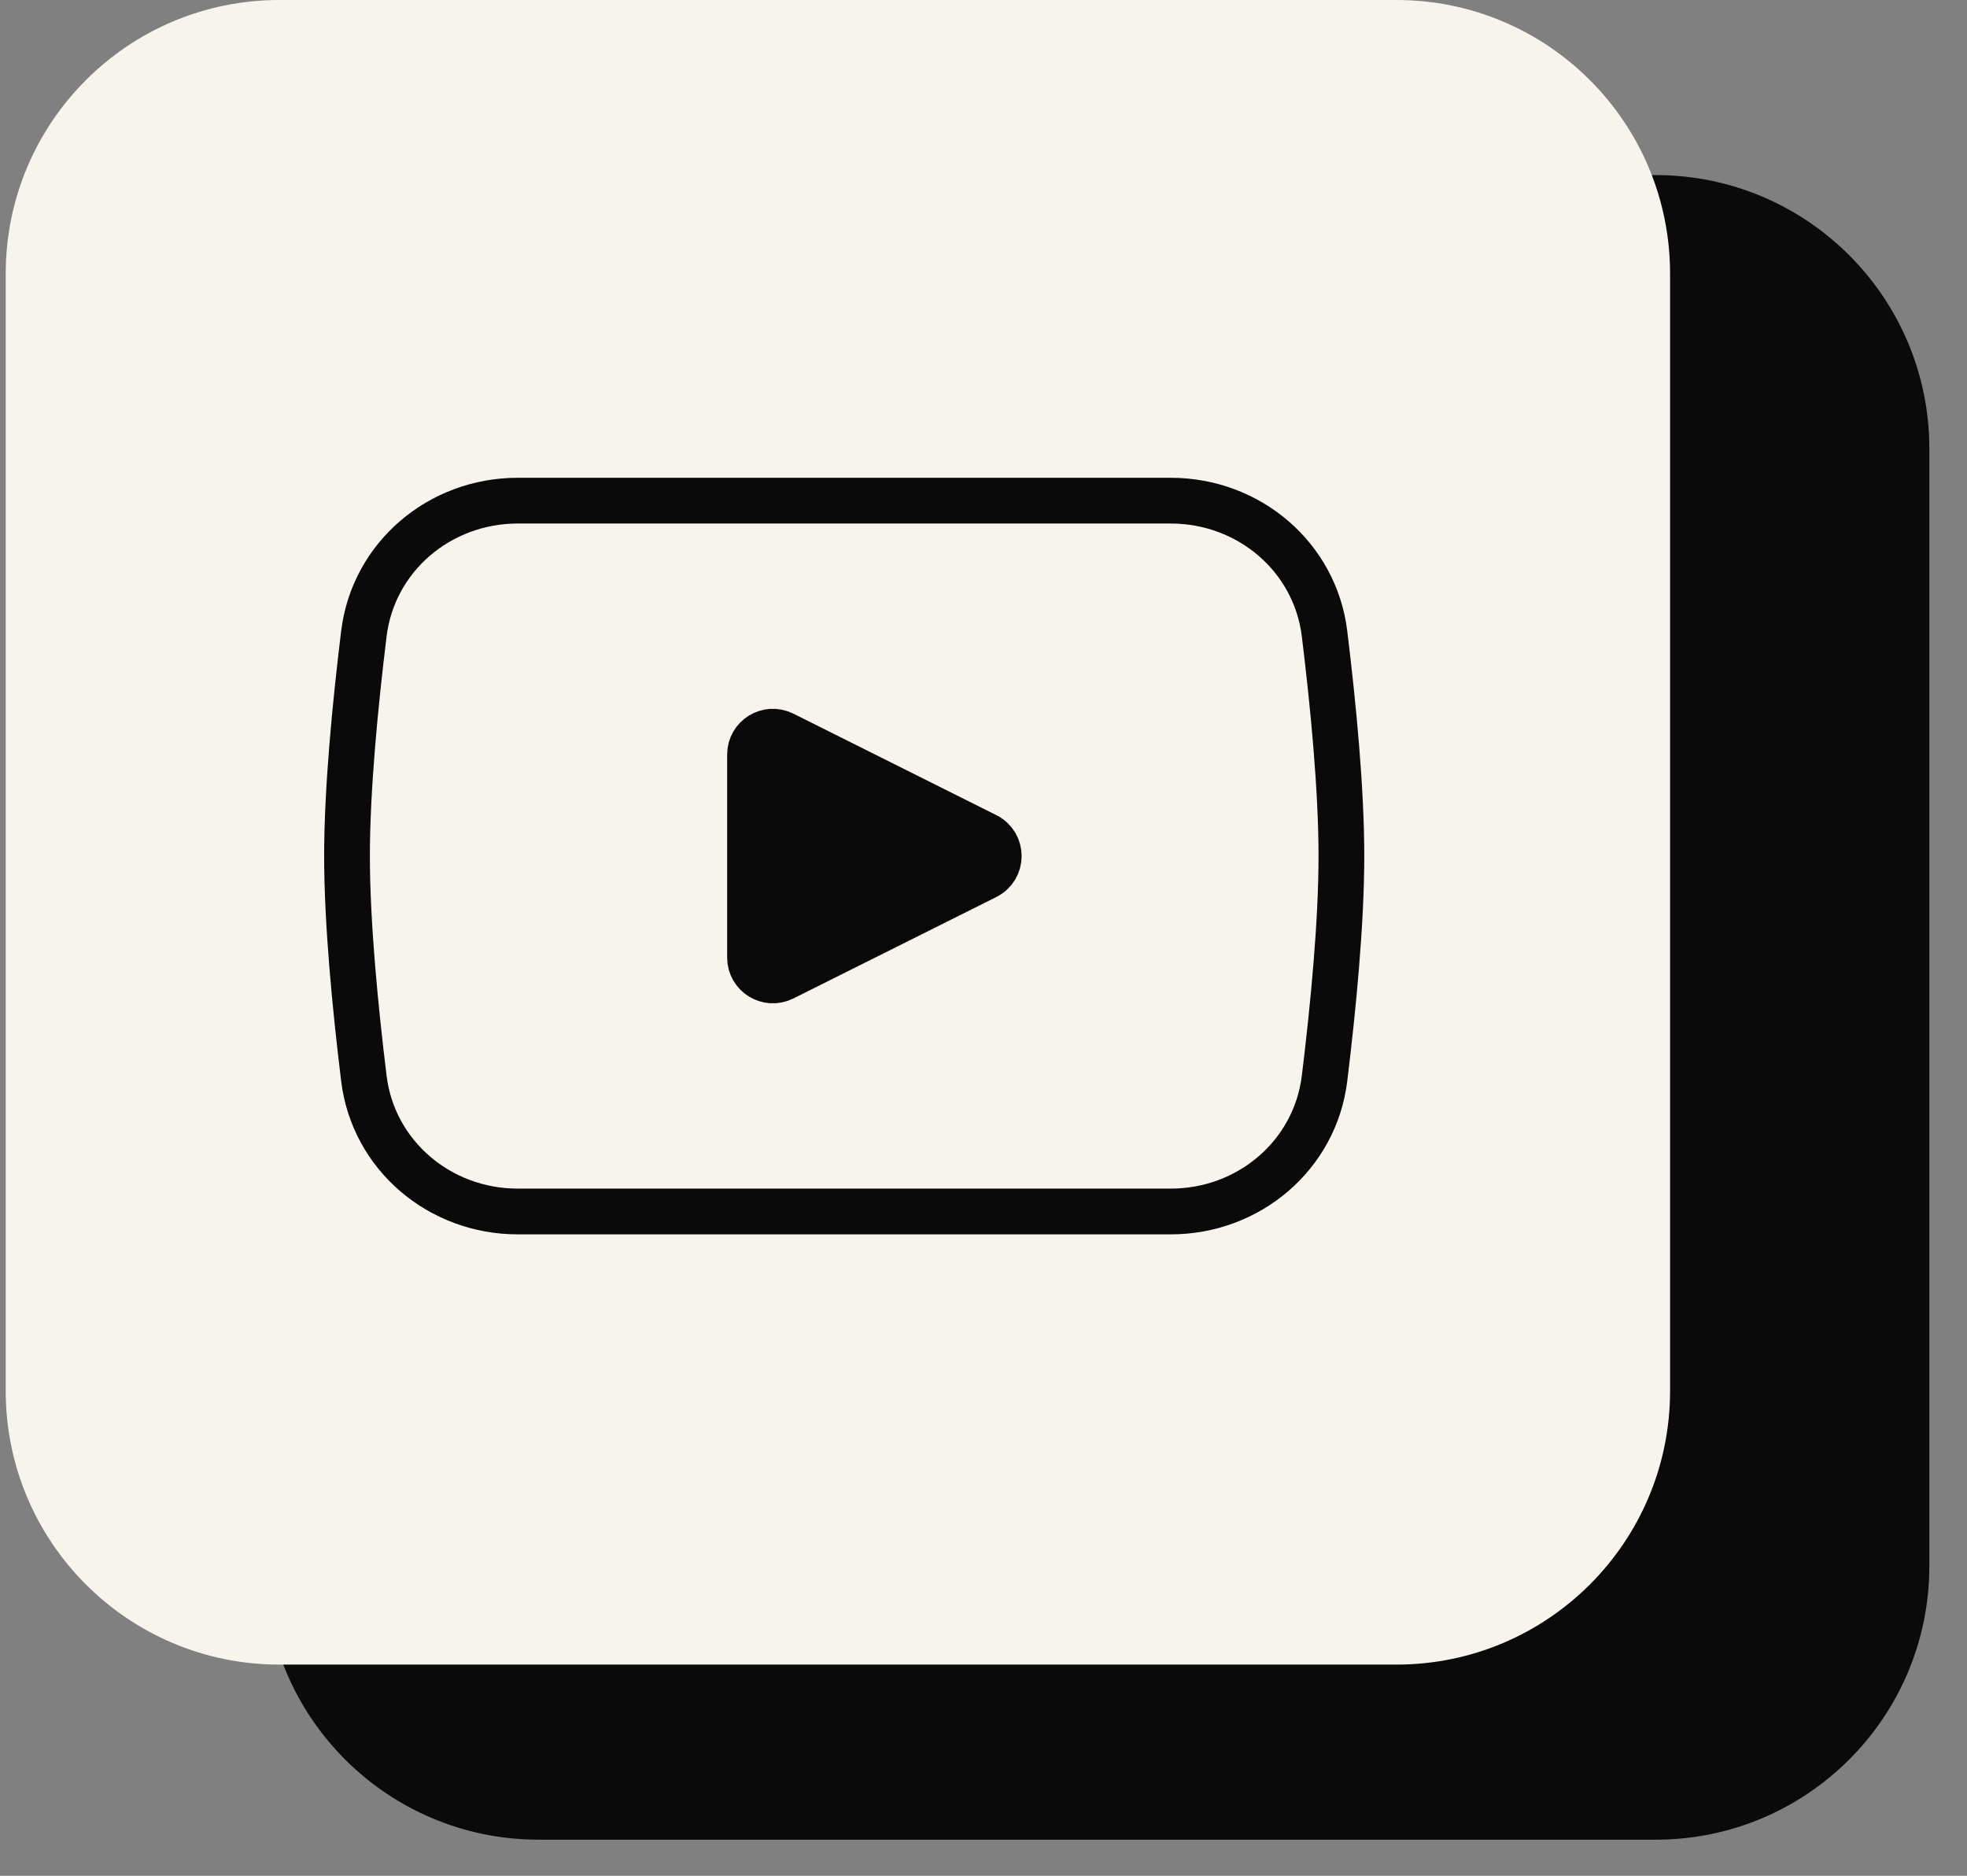 <?xml version="1.0" encoding="UTF-8"?> <svg xmlns="http://www.w3.org/2000/svg" width="43" height="41" viewBox="0 0 43 41" fill="none"><rect x="0" y="0" width="43" height="41" fill="#808080" stroke="none"/><path d="M5.793 9.809C5.793 6.505 8.471 3.827 11.775 3.827H36.195C39.499 3.827 42.177 6.505 42.177 9.809V34.229C42.177 37.533 39.499 40.211 36.195 40.211H11.775C8.471 40.211 5.793 37.533 5.793 34.229V9.809Z" fill="#0A0A0A"></path><path d="M0.125 5.982C0.125 2.678 2.803 0 6.107 0H30.527C33.831 0 36.509 2.678 36.509 5.982V30.402C36.509 33.706 33.831 36.384 30.527 36.384H6.107C2.803 36.384 0.125 33.706 0.125 30.402V5.982Z" fill="#F6F4ED"></path><path d="M7.955 13.848C8.161 12.174 9.606 10.943 11.318 10.943H25.593C27.304 10.943 28.749 12.174 28.955 13.848C29.148 15.423 29.324 17.259 29.324 18.711C29.324 20.163 29.148 22 28.955 23.575C28.749 25.248 27.304 26.48 25.593 26.48H11.318C9.606 26.48 8.161 25.248 7.955 23.575C7.762 22 7.586 20.163 7.586 18.711C7.586 17.259 7.762 15.423 7.955 13.848Z" stroke="#0A0A0A"></path><path d="M21.557 18.264C21.926 18.448 21.926 18.974 21.557 19.159L17.12 21.377C16.787 21.543 16.396 21.301 16.396 20.93L16.396 16.493C16.396 16.121 16.787 15.88 17.12 16.046L21.557 18.264Z" fill="#0A0A0A" stroke="#0A0A0A"></path></svg> 